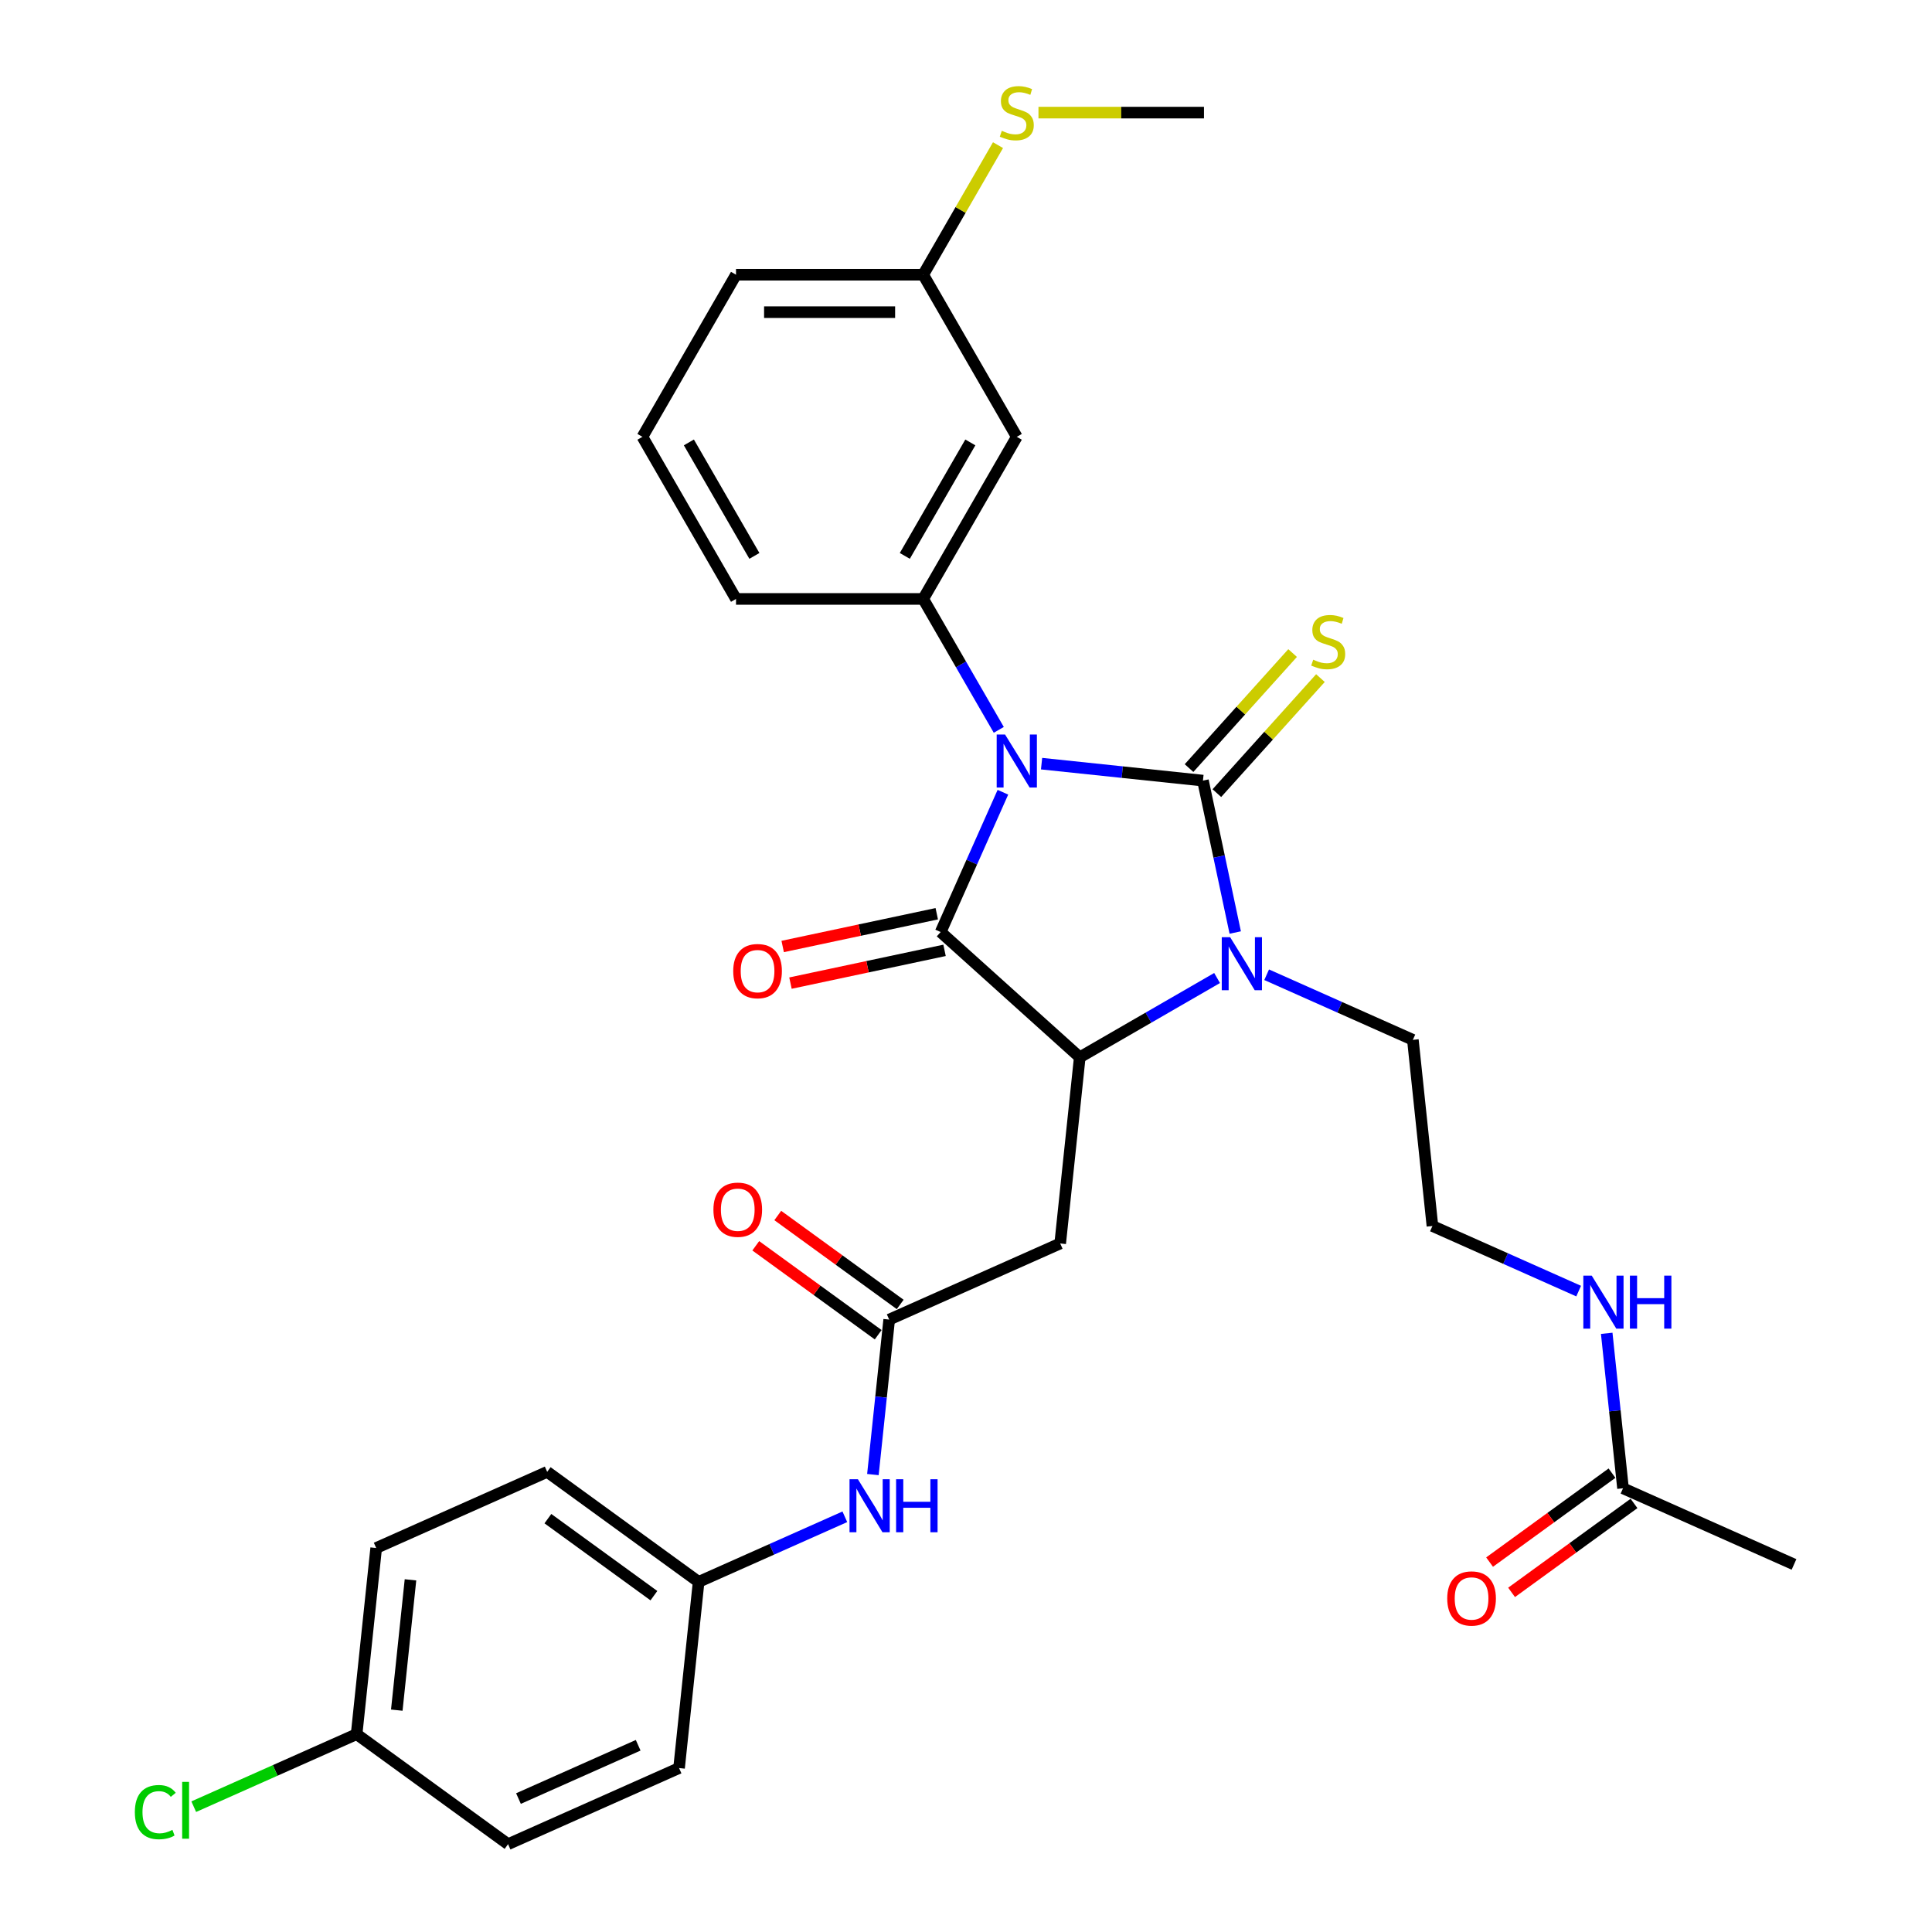 <?xml version='1.0' encoding='iso-8859-1'?>
<svg version='1.1' baseProfile='full'
              xmlns='http://www.w3.org/2000/svg'
                      xmlns:rdkit='http://www.rdkit.org/xml'
                      xmlns:xlink='http://www.w3.org/1999/xlink'
                  xml:space='preserve'
width='1000px' height='1000px' viewBox='0 0 1000 1000'>
<!-- END OF HEADER -->
<rect style='opacity:1.0;fill:#FFFFFF;stroke:none' width='1000' height='1000' x='0' y='0'> </rect>
<path class='bond-0' d='M 539.116,395.263 L 580.881,399.652' style='fill:none;fill-rule:evenodd;stroke:#0000FF;stroke-width:6px;stroke-linecap:butt;stroke-linejoin:miter;stroke-opacity:1' />
<path class='bond-0' d='M 580.881,399.652 L 622.645,404.042' style='fill:none;fill-rule:evenodd;stroke:#000000;stroke-width:6px;stroke-linecap:butt;stroke-linejoin:miter;stroke-opacity:1' />
<path class='bond-1' d='M 519.102,410.056 L 502.992,446.24' style='fill:none;fill-rule:evenodd;stroke:#0000FF;stroke-width:6px;stroke-linecap:butt;stroke-linejoin:miter;stroke-opacity:1' />
<path class='bond-1' d='M 502.992,446.24 L 486.881,482.425' style='fill:none;fill-rule:evenodd;stroke:#000000;stroke-width:6px;stroke-linecap:butt;stroke-linejoin:miter;stroke-opacity:1' />
<path class='bond-4' d='M 516.969,377.773 L 497.407,343.89' style='fill:none;fill-rule:evenodd;stroke:#0000FF;stroke-width:6px;stroke-linecap:butt;stroke-linejoin:miter;stroke-opacity:1' />
<path class='bond-4' d='M 497.407,343.89 L 477.845,310.008' style='fill:none;fill-rule:evenodd;stroke:#000000;stroke-width:6px;stroke-linecap:butt;stroke-linejoin:miter;stroke-opacity:1' />
<path class='bond-2' d='M 622.645,404.042 L 631.001,443.356' style='fill:none;fill-rule:evenodd;stroke:#000000;stroke-width:6px;stroke-linecap:butt;stroke-linejoin:miter;stroke-opacity:1' />
<path class='bond-2' d='M 631.001,443.356 L 639.358,482.67' style='fill:none;fill-rule:evenodd;stroke:#0000FF;stroke-width:6px;stroke-linecap:butt;stroke-linejoin:miter;stroke-opacity:1' />
<path class='bond-7' d='M 629.845,410.525 L 656.65,380.755' style='fill:none;fill-rule:evenodd;stroke:#000000;stroke-width:6px;stroke-linecap:butt;stroke-linejoin:miter;stroke-opacity:1' />
<path class='bond-7' d='M 656.65,380.755 L 683.455,350.984' style='fill:none;fill-rule:evenodd;stroke:#CCCC00;stroke-width:6px;stroke-linecap:butt;stroke-linejoin:miter;stroke-opacity:1' />
<path class='bond-7' d='M 615.445,397.559 L 642.25,367.789' style='fill:none;fill-rule:evenodd;stroke:#000000;stroke-width:6px;stroke-linecap:butt;stroke-linejoin:miter;stroke-opacity:1' />
<path class='bond-7' d='M 642.25,367.789 L 669.055,338.018' style='fill:none;fill-rule:evenodd;stroke:#CCCC00;stroke-width:6px;stroke-linecap:butt;stroke-linejoin:miter;stroke-opacity:1' />
<path class='bond-3' d='M 486.881,482.425 L 558.882,547.255' style='fill:none;fill-rule:evenodd;stroke:#000000;stroke-width:6px;stroke-linecap:butt;stroke-linejoin:miter;stroke-opacity:1' />
<path class='bond-9' d='M 484.867,472.948 L 444.991,481.424' style='fill:none;fill-rule:evenodd;stroke:#000000;stroke-width:6px;stroke-linecap:butt;stroke-linejoin:miter;stroke-opacity:1' />
<path class='bond-9' d='M 444.991,481.424 L 405.115,489.9' style='fill:none;fill-rule:evenodd;stroke:#FF0000;stroke-width:6px;stroke-linecap:butt;stroke-linejoin:miter;stroke-opacity:1' />
<path class='bond-9' d='M 488.896,491.902 L 449.019,500.378' style='fill:none;fill-rule:evenodd;stroke:#000000;stroke-width:6px;stroke-linecap:butt;stroke-linejoin:miter;stroke-opacity:1' />
<path class='bond-9' d='M 449.019,500.378 L 409.143,508.854' style='fill:none;fill-rule:evenodd;stroke:#FF0000;stroke-width:6px;stroke-linecap:butt;stroke-linejoin:miter;stroke-opacity:1' />
<path class='bond-14' d='M 655.616,504.523 L 693.458,521.371' style='fill:none;fill-rule:evenodd;stroke:#0000FF;stroke-width:6px;stroke-linecap:butt;stroke-linejoin:miter;stroke-opacity:1' />
<path class='bond-14' d='M 693.458,521.371 L 731.299,538.219' style='fill:none;fill-rule:evenodd;stroke:#000000;stroke-width:6px;stroke-linecap:butt;stroke-linejoin:miter;stroke-opacity:1' />
<path class='bond-31' d='M 629.961,506.218 L 594.421,526.736' style='fill:none;fill-rule:evenodd;stroke:#0000FF;stroke-width:6px;stroke-linecap:butt;stroke-linejoin:miter;stroke-opacity:1' />
<path class='bond-31' d='M 594.421,526.736 L 558.882,547.255' style='fill:none;fill-rule:evenodd;stroke:#000000;stroke-width:6px;stroke-linecap:butt;stroke-linejoin:miter;stroke-opacity:1' />
<path class='bond-5' d='M 558.882,547.255 L 548.755,643.611' style='fill:none;fill-rule:evenodd;stroke:#000000;stroke-width:6px;stroke-linecap:butt;stroke-linejoin:miter;stroke-opacity:1' />
<path class='bond-8' d='M 477.845,310.008 L 526.289,226.101' style='fill:none;fill-rule:evenodd;stroke:#000000;stroke-width:6px;stroke-linecap:butt;stroke-linejoin:miter;stroke-opacity:1' />
<path class='bond-8' d='M 468.33,287.733 L 502.241,228.999' style='fill:none;fill-rule:evenodd;stroke:#000000;stroke-width:6px;stroke-linecap:butt;stroke-linejoin:miter;stroke-opacity:1' />
<path class='bond-20' d='M 477.845,310.008 L 380.958,310.008' style='fill:none;fill-rule:evenodd;stroke:#000000;stroke-width:6px;stroke-linecap:butt;stroke-linejoin:miter;stroke-opacity:1' />
<path class='bond-6' d='M 548.755,643.611 L 460.244,683.018' style='fill:none;fill-rule:evenodd;stroke:#000000;stroke-width:6px;stroke-linecap:butt;stroke-linejoin:miter;stroke-opacity:1' />
<path class='bond-10' d='M 460.244,683.018 L 456.029,723.126' style='fill:none;fill-rule:evenodd;stroke:#000000;stroke-width:6px;stroke-linecap:butt;stroke-linejoin:miter;stroke-opacity:1' />
<path class='bond-10' d='M 456.029,723.126 L 451.813,763.233' style='fill:none;fill-rule:evenodd;stroke:#0000FF;stroke-width:6px;stroke-linecap:butt;stroke-linejoin:miter;stroke-opacity:1' />
<path class='bond-12' d='M 465.939,675.18 L 434.256,652.161' style='fill:none;fill-rule:evenodd;stroke:#000000;stroke-width:6px;stroke-linecap:butt;stroke-linejoin:miter;stroke-opacity:1' />
<path class='bond-12' d='M 434.256,652.161 L 402.573,629.142' style='fill:none;fill-rule:evenodd;stroke:#FF0000;stroke-width:6px;stroke-linecap:butt;stroke-linejoin:miter;stroke-opacity:1' />
<path class='bond-12' d='M 454.549,690.857 L 422.866,667.838' style='fill:none;fill-rule:evenodd;stroke:#000000;stroke-width:6px;stroke-linecap:butt;stroke-linejoin:miter;stroke-opacity:1' />
<path class='bond-12' d='M 422.866,667.838 L 391.184,644.819' style='fill:none;fill-rule:evenodd;stroke:#FF0000;stroke-width:6px;stroke-linecap:butt;stroke-linejoin:miter;stroke-opacity:1' />
<path class='bond-16' d='M 526.289,226.101 L 477.845,142.195' style='fill:none;fill-rule:evenodd;stroke:#000000;stroke-width:6px;stroke-linecap:butt;stroke-linejoin:miter;stroke-opacity:1' />
<path class='bond-17' d='M 437.289,785.086 L 399.448,801.934' style='fill:none;fill-rule:evenodd;stroke:#0000FF;stroke-width:6px;stroke-linecap:butt;stroke-linejoin:miter;stroke-opacity:1' />
<path class='bond-17' d='M 399.448,801.934 L 361.606,818.782' style='fill:none;fill-rule:evenodd;stroke:#000000;stroke-width:6px;stroke-linecap:butt;stroke-linejoin:miter;stroke-opacity:1' />
<path class='bond-11' d='M 840.065,770.338 L 835.849,730.231' style='fill:none;fill-rule:evenodd;stroke:#000000;stroke-width:6px;stroke-linecap:butt;stroke-linejoin:miter;stroke-opacity:1' />
<path class='bond-11' d='M 835.849,730.231 L 831.634,690.124' style='fill:none;fill-rule:evenodd;stroke:#0000FF;stroke-width:6px;stroke-linecap:butt;stroke-linejoin:miter;stroke-opacity:1' />
<path class='bond-13' d='M 834.37,762.5 L 802.687,785.519' style='fill:none;fill-rule:evenodd;stroke:#000000;stroke-width:6px;stroke-linecap:butt;stroke-linejoin:miter;stroke-opacity:1' />
<path class='bond-13' d='M 802.687,785.519 L 771.004,808.538' style='fill:none;fill-rule:evenodd;stroke:#FF0000;stroke-width:6px;stroke-linecap:butt;stroke-linejoin:miter;stroke-opacity:1' />
<path class='bond-13' d='M 845.759,778.177 L 814.077,801.196' style='fill:none;fill-rule:evenodd;stroke:#000000;stroke-width:6px;stroke-linecap:butt;stroke-linejoin:miter;stroke-opacity:1' />
<path class='bond-13' d='M 814.077,801.196 L 782.394,824.215' style='fill:none;fill-rule:evenodd;stroke:#FF0000;stroke-width:6px;stroke-linecap:butt;stroke-linejoin:miter;stroke-opacity:1' />
<path class='bond-28' d='M 840.065,770.338 L 928.575,809.746' style='fill:none;fill-rule:evenodd;stroke:#000000;stroke-width:6px;stroke-linecap:butt;stroke-linejoin:miter;stroke-opacity:1' />
<path class='bond-22' d='M 731.299,538.219 L 741.427,634.575' style='fill:none;fill-rule:evenodd;stroke:#000000;stroke-width:6px;stroke-linecap:butt;stroke-linejoin:miter;stroke-opacity:1' />
<path class='bond-15' d='M 817.109,668.271 L 779.268,651.423' style='fill:none;fill-rule:evenodd;stroke:#0000FF;stroke-width:6px;stroke-linecap:butt;stroke-linejoin:miter;stroke-opacity:1' />
<path class='bond-15' d='M 779.268,651.423 L 741.427,634.575' style='fill:none;fill-rule:evenodd;stroke:#000000;stroke-width:6px;stroke-linecap:butt;stroke-linejoin:miter;stroke-opacity:1' />
<path class='bond-19' d='M 477.845,142.195 L 497.206,108.661' style='fill:none;fill-rule:evenodd;stroke:#000000;stroke-width:6px;stroke-linecap:butt;stroke-linejoin:miter;stroke-opacity:1' />
<path class='bond-19' d='M 497.206,108.661 L 516.567,75.127' style='fill:none;fill-rule:evenodd;stroke:#CCCC00;stroke-width:6px;stroke-linecap:butt;stroke-linejoin:miter;stroke-opacity:1' />
<path class='bond-32' d='M 477.845,142.195 L 380.958,142.195' style='fill:none;fill-rule:evenodd;stroke:#000000;stroke-width:6px;stroke-linecap:butt;stroke-linejoin:miter;stroke-opacity:1' />
<path class='bond-32' d='M 463.312,161.572 L 395.491,161.572' style='fill:none;fill-rule:evenodd;stroke:#000000;stroke-width:6px;stroke-linecap:butt;stroke-linejoin:miter;stroke-opacity:1' />
<path class='bond-23' d='M 361.606,818.782 L 351.479,915.138' style='fill:none;fill-rule:evenodd;stroke:#000000;stroke-width:6px;stroke-linecap:butt;stroke-linejoin:miter;stroke-opacity:1' />
<path class='bond-24' d='M 361.606,818.782 L 283.223,761.833' style='fill:none;fill-rule:evenodd;stroke:#000000;stroke-width:6px;stroke-linecap:butt;stroke-linejoin:miter;stroke-opacity:1' />
<path class='bond-24' d='M 338.459,825.916 L 283.591,786.052' style='fill:none;fill-rule:evenodd;stroke:#000000;stroke-width:6px;stroke-linecap:butt;stroke-linejoin:miter;stroke-opacity:1' />
<path class='bond-18' d='M 184.585,897.597 L 194.713,801.241' style='fill:none;fill-rule:evenodd;stroke:#000000;stroke-width:6px;stroke-linecap:butt;stroke-linejoin:miter;stroke-opacity:1' />
<path class='bond-18' d='M 205.375,885.169 L 212.465,817.72' style='fill:none;fill-rule:evenodd;stroke:#000000;stroke-width:6px;stroke-linecap:butt;stroke-linejoin:miter;stroke-opacity:1' />
<path class='bond-21' d='M 184.585,897.597 L 142.432,916.364' style='fill:none;fill-rule:evenodd;stroke:#000000;stroke-width:6px;stroke-linecap:butt;stroke-linejoin:miter;stroke-opacity:1' />
<path class='bond-21' d='M 142.432,916.364 L 100.279,935.132' style='fill:none;fill-rule:evenodd;stroke:#00CC00;stroke-width:6px;stroke-linecap:butt;stroke-linejoin:miter;stroke-opacity:1' />
<path class='bond-33' d='M 184.585,897.597 L 262.968,954.545' style='fill:none;fill-rule:evenodd;stroke:#000000;stroke-width:6px;stroke-linecap:butt;stroke-linejoin:miter;stroke-opacity:1' />
<path class='bond-30' d='M 537.508,58.288 L 580.342,58.288' style='fill:none;fill-rule:evenodd;stroke:#CCCC00;stroke-width:6px;stroke-linecap:butt;stroke-linejoin:miter;stroke-opacity:1' />
<path class='bond-30' d='M 580.342,58.288 L 623.175,58.288' style='fill:none;fill-rule:evenodd;stroke:#000000;stroke-width:6px;stroke-linecap:butt;stroke-linejoin:miter;stroke-opacity:1' />
<path class='bond-27' d='M 380.958,310.008 L 332.515,226.101' style='fill:none;fill-rule:evenodd;stroke:#000000;stroke-width:6px;stroke-linecap:butt;stroke-linejoin:miter;stroke-opacity:1' />
<path class='bond-27' d='M 390.473,287.733 L 356.563,228.999' style='fill:none;fill-rule:evenodd;stroke:#000000;stroke-width:6px;stroke-linecap:butt;stroke-linejoin:miter;stroke-opacity:1' />
<path class='bond-26' d='M 351.479,915.138 L 262.968,954.545' style='fill:none;fill-rule:evenodd;stroke:#000000;stroke-width:6px;stroke-linecap:butt;stroke-linejoin:miter;stroke-opacity:1' />
<path class='bond-26' d='M 330.321,903.347 L 268.363,930.932' style='fill:none;fill-rule:evenodd;stroke:#000000;stroke-width:6px;stroke-linecap:butt;stroke-linejoin:miter;stroke-opacity:1' />
<path class='bond-25' d='M 283.223,761.833 L 194.713,801.241' style='fill:none;fill-rule:evenodd;stroke:#000000;stroke-width:6px;stroke-linecap:butt;stroke-linejoin:miter;stroke-opacity:1' />
<path class='bond-29' d='M 332.515,226.101 L 380.958,142.195' style='fill:none;fill-rule:evenodd;stroke:#000000;stroke-width:6px;stroke-linecap:butt;stroke-linejoin:miter;stroke-opacity:1' />
<path  class='atom-0' d='M 520.224 380.195
L 529.215 394.728
Q 530.106 396.162, 531.54 398.759
Q 532.974 401.355, 533.051 401.51
L 533.051 380.195
L 536.694 380.195
L 536.694 407.633
L 532.935 407.633
L 523.285 391.744
Q 522.161 389.884, 520.96 387.752
Q 519.797 385.621, 519.448 384.962
L 519.448 407.633
L 515.883 407.633
L 515.883 380.195
L 520.224 380.195
' fill='#0000FF'/>
<path  class='atom-3' d='M 636.724 485.092
L 645.715 499.625
Q 646.606 501.059, 648.04 503.656
Q 649.474 506.252, 649.551 506.407
L 649.551 485.092
L 653.194 485.092
L 653.194 512.531
L 649.435 512.531
L 639.785 496.641
Q 638.661 494.781, 637.46 492.649
Q 636.297 490.518, 635.948 489.859
L 635.948 512.531
L 632.383 512.531
L 632.383 485.092
L 636.724 485.092
' fill='#0000FF'/>
<path  class='atom-8' d='M 679.724 341.458
Q 680.034 341.574, 681.313 342.117
Q 682.592 342.66, 683.987 343.008
Q 685.421 343.318, 686.816 343.318
Q 689.412 343.318, 690.924 342.078
Q 692.435 340.799, 692.435 338.59
Q 692.435 337.079, 691.66 336.149
Q 690.924 335.219, 689.761 334.715
Q 688.599 334.211, 686.661 333.63
Q 684.219 332.893, 682.747 332.196
Q 681.313 331.498, 680.266 330.026
Q 679.259 328.553, 679.259 326.073
Q 679.259 322.623, 681.584 320.492
Q 683.948 318.36, 688.599 318.36
Q 691.776 318.36, 695.381 319.872
L 694.489 322.856
Q 691.195 321.499, 688.715 321.499
Q 686.041 321.499, 684.568 322.623
Q 683.095 323.709, 683.134 325.607
Q 683.134 327.08, 683.871 327.972
Q 684.646 328.863, 685.731 329.367
Q 686.855 329.871, 688.715 330.452
Q 691.195 331.227, 692.668 332.002
Q 694.141 332.777, 695.187 334.366
Q 696.272 335.916, 696.272 338.59
Q 696.272 342.388, 693.714 344.442
Q 691.195 346.458, 686.971 346.458
Q 684.529 346.458, 682.669 345.915
Q 680.848 345.411, 678.677 344.52
L 679.724 341.458
' fill='#CCCC00'/>
<path  class='atom-10' d='M 379.516 502.646
Q 379.516 496.058, 382.772 492.376
Q 386.027 488.695, 392.112 488.695
Q 398.196 488.695, 401.451 492.376
Q 404.707 496.058, 404.707 502.646
Q 404.707 509.312, 401.413 513.11
Q 398.119 516.869, 392.112 516.869
Q 386.066 516.869, 382.772 513.11
Q 379.516 509.351, 379.516 502.646
M 392.112 513.769
Q 396.297 513.769, 398.545 510.979
Q 400.831 508.149, 400.831 502.646
Q 400.831 497.259, 398.545 494.547
Q 396.297 491.795, 392.112 491.795
Q 387.926 491.795, 385.639 494.508
Q 383.392 497.221, 383.392 502.646
Q 383.392 508.188, 385.639 510.979
Q 387.926 513.769, 392.112 513.769
' fill='#FF0000'/>
<path  class='atom-11' d='M 444.052 765.655
L 453.043 780.188
Q 453.934 781.622, 455.368 784.219
Q 456.802 786.815, 456.879 786.97
L 456.879 765.655
L 460.522 765.655
L 460.522 793.094
L 456.763 793.094
L 447.113 777.204
Q 445.989 775.344, 444.788 773.212
Q 443.625 771.081, 443.277 770.422
L 443.277 793.094
L 439.711 793.094
L 439.711 765.655
L 444.052 765.655
' fill='#0000FF'/>
<path  class='atom-11' d='M 463.817 765.655
L 467.537 765.655
L 467.537 777.32
L 481.566 777.32
L 481.566 765.655
L 485.287 765.655
L 485.287 793.094
L 481.566 793.094
L 481.566 780.421
L 467.537 780.421
L 467.537 793.094
L 463.817 793.094
L 463.817 765.655
' fill='#0000FF'/>
<path  class='atom-13' d='M 369.266 626.147
Q 369.266 619.559, 372.521 615.877
Q 375.777 612.196, 381.861 612.196
Q 387.946 612.196, 391.201 615.877
Q 394.456 619.559, 394.456 626.147
Q 394.456 632.813, 391.162 636.611
Q 387.868 640.37, 381.861 640.37
Q 375.815 640.37, 372.521 636.611
Q 369.266 632.852, 369.266 626.147
M 381.861 637.27
Q 386.047 637.27, 388.294 634.479
Q 390.581 631.65, 390.581 626.147
Q 390.581 620.76, 388.294 618.047
Q 386.047 615.296, 381.861 615.296
Q 377.676 615.296, 375.389 618.009
Q 373.141 620.722, 373.141 626.147
Q 373.141 631.689, 375.389 634.479
Q 377.676 637.27, 381.861 637.27
' fill='#FF0000'/>
<path  class='atom-14' d='M 749.086 827.365
Q 749.086 820.776, 752.342 817.095
Q 755.597 813.413, 761.681 813.413
Q 767.766 813.413, 771.021 817.095
Q 774.277 820.776, 774.277 827.365
Q 774.277 834.03, 770.983 837.828
Q 767.688 841.588, 761.681 841.588
Q 755.636 841.588, 752.342 837.828
Q 749.086 834.069, 749.086 827.365
M 761.681 838.487
Q 765.867 838.487, 768.115 835.697
Q 770.401 832.868, 770.401 827.365
Q 770.401 821.978, 768.115 819.265
Q 765.867 816.513, 761.681 816.513
Q 757.496 816.513, 755.209 819.226
Q 752.962 821.939, 752.962 827.365
Q 752.962 832.907, 755.209 835.697
Q 757.496 838.487, 761.681 838.487
' fill='#FF0000'/>
<path  class='atom-16' d='M 823.872 660.263
L 832.863 674.796
Q 833.755 676.23, 835.188 678.827
Q 836.622 681.423, 836.7 681.578
L 836.7 660.263
L 840.343 660.263
L 840.343 687.702
L 836.584 687.702
L 826.934 671.812
Q 825.81 669.952, 824.608 667.82
Q 823.446 665.689, 823.097 665.03
L 823.097 687.702
L 819.532 687.702
L 819.532 660.263
L 823.872 660.263
' fill='#0000FF'/>
<path  class='atom-16' d='M 843.637 660.263
L 847.357 660.263
L 847.357 671.928
L 861.387 671.928
L 861.387 660.263
L 865.107 660.263
L 865.107 687.702
L 861.387 687.702
L 861.387 675.029
L 847.357 675.029
L 847.357 687.702
L 843.637 687.702
L 843.637 660.263
' fill='#0000FF'/>
<path  class='atom-20' d='M 518.538 67.706
Q 518.848 67.822, 520.127 68.365
Q 521.406 68.907, 522.801 69.256
Q 524.235 69.566, 525.63 69.566
Q 528.226 69.566, 529.738 68.326
Q 531.249 67.047, 531.249 64.838
Q 531.249 63.327, 530.474 62.396
Q 529.738 61.466, 528.575 60.962
Q 527.413 60.459, 525.475 59.877
Q 523.033 59.141, 521.561 58.443
Q 520.127 57.746, 519.08 56.273
Q 518.073 54.8, 518.073 52.32
Q 518.073 48.871, 520.398 46.739
Q 522.762 44.608, 527.413 44.608
Q 530.59 44.608, 534.195 46.119
L 533.303 49.103
Q 530.009 47.747, 527.529 47.747
Q 524.855 47.747, 523.382 48.871
Q 521.909 49.956, 521.948 51.855
Q 521.948 53.328, 522.684 54.219
Q 523.46 55.111, 524.545 55.614
Q 525.669 56.118, 527.529 56.699
Q 530.009 57.474, 531.482 58.25
Q 532.954 59.025, 534.001 60.614
Q 535.086 62.164, 535.086 64.838
Q 535.086 68.636, 532.528 70.69
Q 530.009 72.705, 525.785 72.705
Q 523.343 72.705, 521.483 72.163
Q 519.662 71.659, 517.491 70.767
L 518.538 67.706
' fill='#CCCC00'/>
<path  class='atom-22' d='M 69.799 937.954
Q 69.799 931.133, 72.977 927.567
Q 76.193 923.963, 82.278 923.963
Q 87.936 923.963, 90.959 927.955
L 88.401 930.048
Q 86.192 927.141, 82.278 927.141
Q 78.131 927.141, 75.922 929.931
Q 73.752 932.683, 73.752 937.954
Q 73.752 943.379, 76 946.17
Q 78.286 948.96, 82.704 948.96
Q 85.727 948.96, 89.254 947.139
L 90.339 950.045
Q 88.905 950.975, 86.735 951.518
Q 84.564 952.06, 82.162 952.06
Q 76.193 952.06, 72.977 948.417
Q 69.799 944.775, 69.799 937.954
' fill='#00CC00'/>
<path  class='atom-22' d='M 94.292 922.297
L 97.857 922.297
L 97.857 951.712
L 94.292 951.712
L 94.292 922.297
' fill='#00CC00'/>
</svg>

